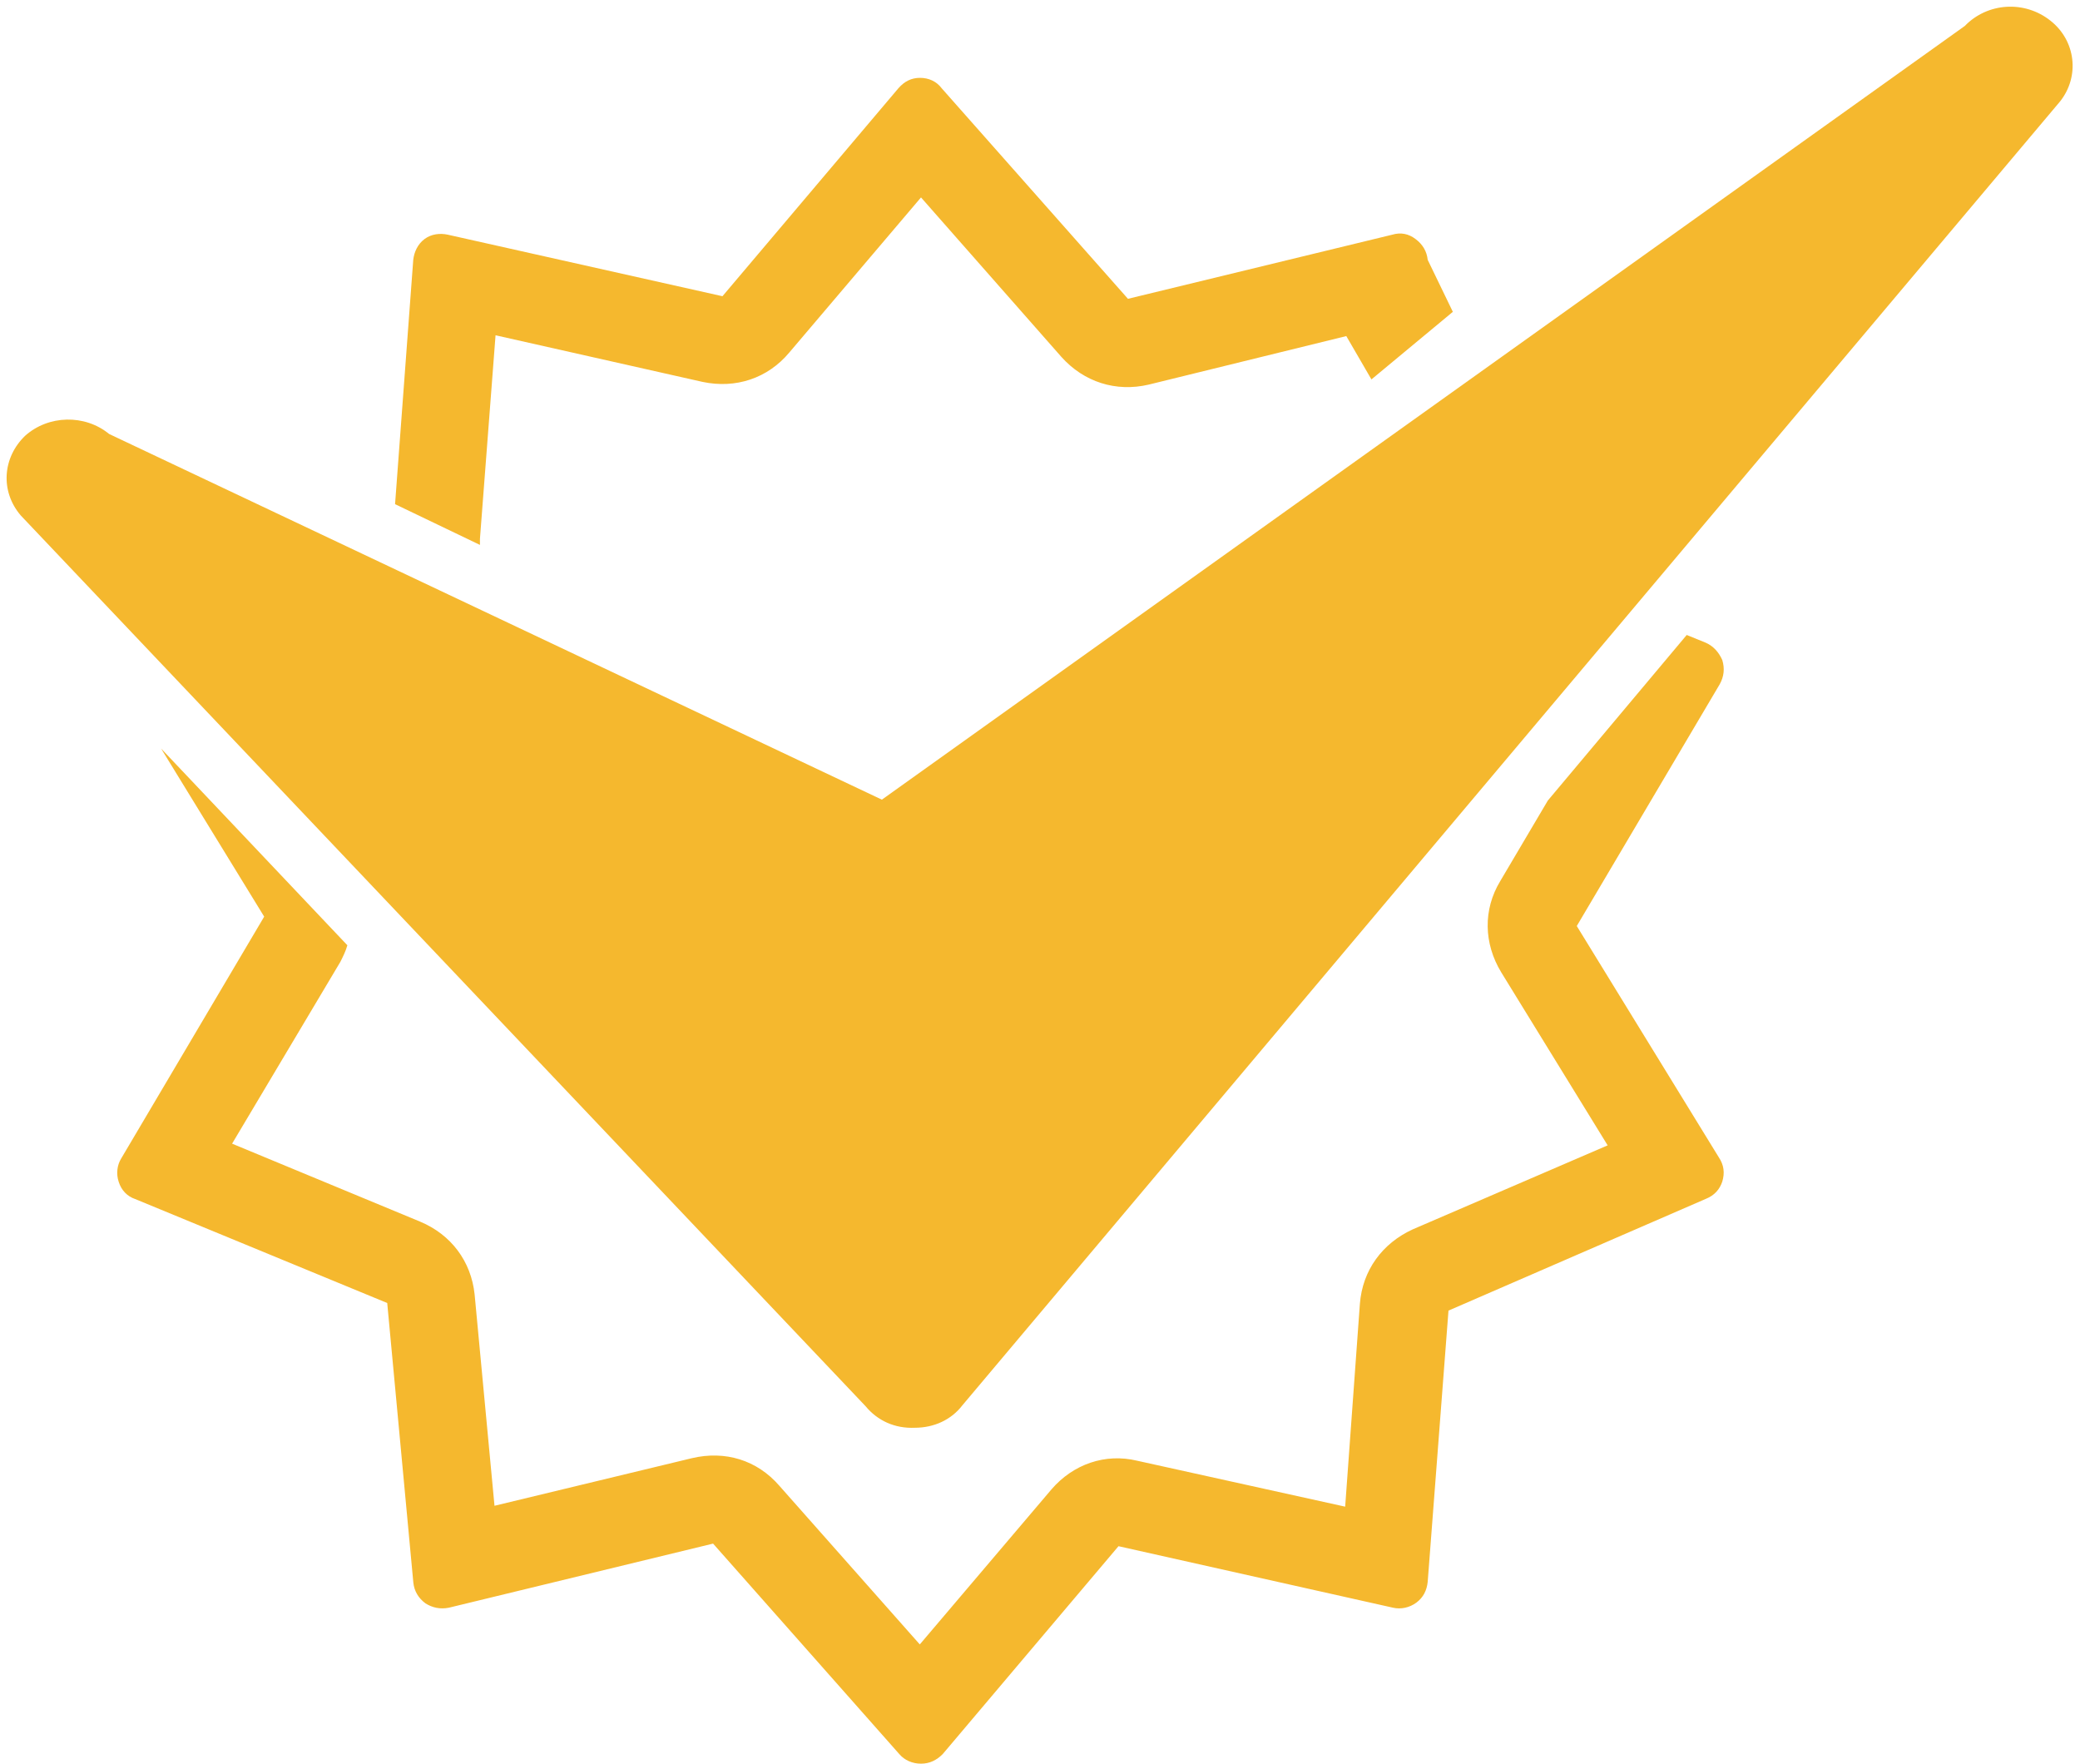 <?xml version="1.0" encoding="UTF-8" standalone="no"?><svg xmlns="http://www.w3.org/2000/svg" xmlns:xlink="http://www.w3.org/1999/xlink" fill="#f5b82e" height="2181.5" preserveAspectRatio="xMidYMid meet" version="1" viewBox="214.0 383.8 2573.0 2181.5" width="2573" zoomAndPan="magnify"><g clip-rule="evenodd" fill-rule="evenodd" id="change1_1"><path d="M1609.3,753.4l326.9-79.3c10.7-3.2,20.4-1.1,28.9,5.4c8.6,6.4,13.9,15,15,25.7l31.1,64.3l-100.7,83.6 l-31.1-53.6l-244.3,60c-40.7,9.6-80.4-3.2-108.2-34.3l-173.6-197.2l-162.9,191.8c-26.8,32.1-66.4,45-107.2,36.4L827,798.5 l-19.3,251.8c0,2.1,0,4.3,0,7.5l-105-50.4l22.5-302.2c1.1-9.6,5.4-19.3,13.9-25.7c8.6-6.4,19.3-7.5,28.9-5.4l339.7,76.1L1325.3,493 c7.5-8.6,16.1-12.9,26.8-12.9c10.7,0,20.4,4.3,26.8,12.9L1609.3,753.4z M2300.5,1169.2l23.6,9.6c9.6,4.3,16.1,11.8,20.4,21.4 c3.2,10.7,2.1,20.4-3.2,30l-176.8,299l175.7,286.1c6.4,9.6,7.5,19.3,4.3,30c-3.2,9.6-9.6,17.1-20.4,21.4l-318.3,138.2l-25.7,335.4 c-1.1,10.7-5.4,19.3-13.9,25.7c-8.6,6.4-19.3,8.6-28.9,6.4l-339.7-76.1l-217.5,257.2c-7.5,7.5-16.1,11.8-26.8,11.8 c-10.7,0-20.4-4.3-26.8-11.8l-230.4-260.4l-326.9,79.3c-10.7,2.1-20.4,0-28.9-5.4c-8.6-6.4-13.9-15-15-25.7L693,1995.5 l-311.8-128.6c-9.6-3.2-17.1-10.7-20.4-21.4c-3.2-9.6-2.1-20.4,3.2-28.9l176.8-299l-127.5-207.9l230.4,243.3 c-2.1,7.5-5.4,13.9-8.6,20.4l-134,225l232.5,96.4c38.6,16.1,63.2,49.3,67.5,90l24.6,261.5l244.3-58.9c40.7-9.6,80.4,2.1,108.2,34.3 l173.6,196.1l162.9-191.8c26.8-31.1,66.4-45,106.1-35.4l257.2,56.8l18.2-250.8c3.2-41.8,27.9-75,65.4-92.2l241.1-103.9 l-131.8-214.3c-21.4-35.4-22.5-77.2-1.1-112.5l58.9-99.7L2300.5,1169.2z"/><path d="M1304.9,1372.9l1339.6-957c27.9-28.9,73.9-32.1,106.1-6.4c31.1,24.6,36.4,68.6,11.8,99.7L1404.6,2121.9 c-13.9,18.2-35.4,27.9-58.9,27.9c-24.6,1.1-46.1-8.6-61.1-26.8L239.7,1021.4c-25.7-30-22.5-71.8,5.4-98.6 C274,897,319,896,349,920.6L1304.9,1372.9z"/></g></svg>